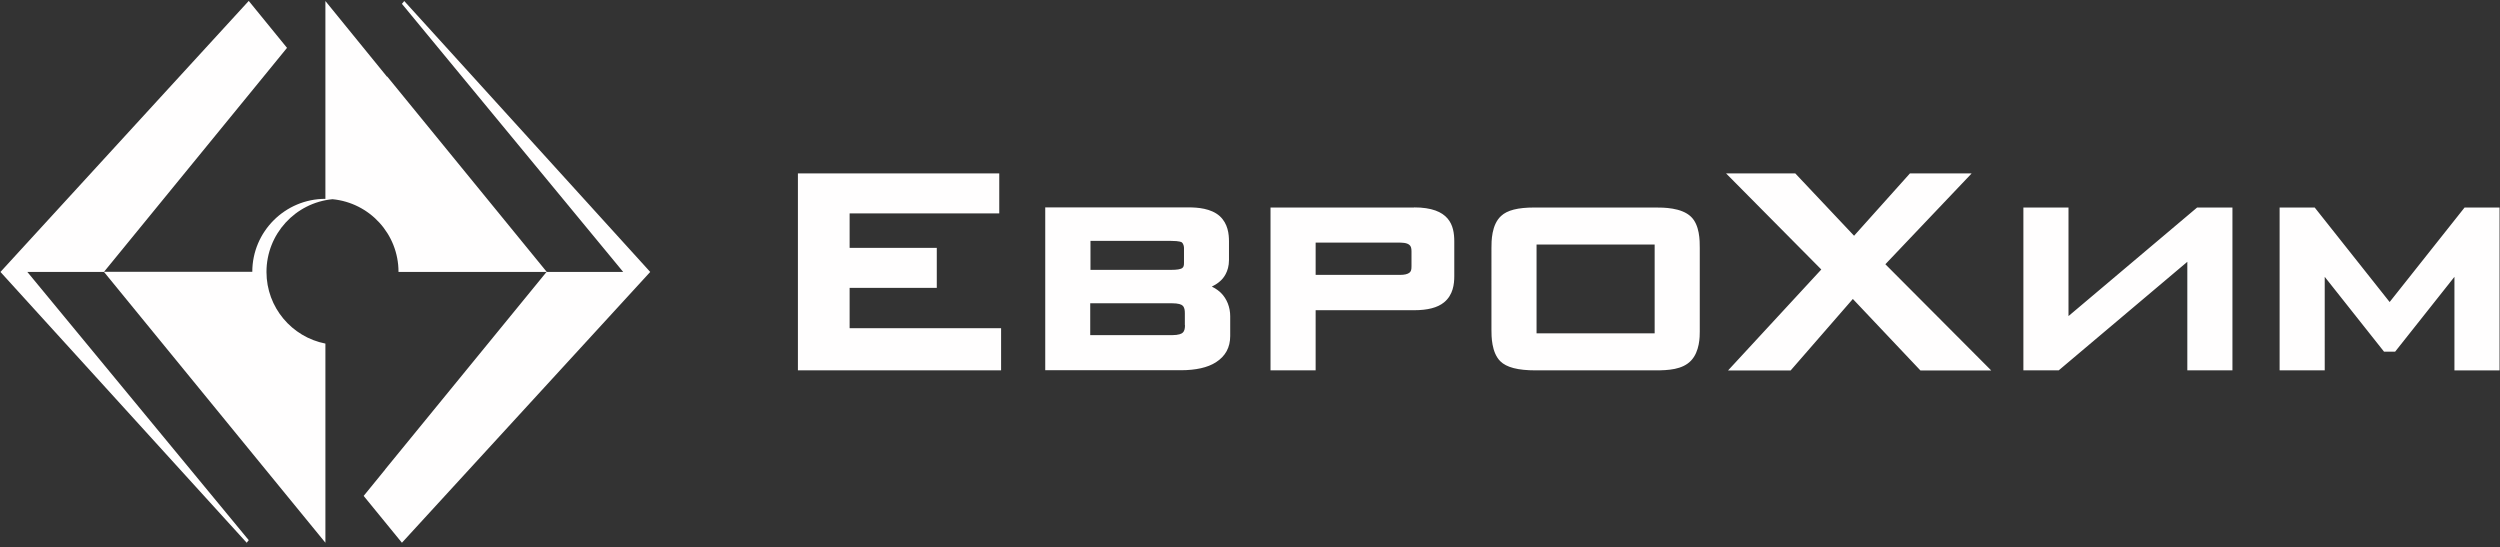 <?xml version="1.0" encoding="UTF-8"?>
<svg xmlns="http://www.w3.org/2000/svg" width="516" height="113" fill="none">
  <rect width="100%" height="100%" fill="#333333" stroke="none"/>
  <path d="M79.855 15.807 67.163.213V41.04c-8.327 0-15.09 6.763-15.09 15.064H21.467L54.42 15.782l4.82-5.905L51.342.188.094 56.13l50.819 55.891.429-.53L5.645 56.13h15.821L54.8 96.906l12.364 15.115V70.916c-6.939-1.362-12.162-7.469-12.162-14.786 0-7.848 5.98-14.282 13.626-15.014 7.645.732 13.625 7.166 13.625 15.014h30.608l-32.93-40.323h-.076Z" fill="#FFFEFE"></path>
  <path d="m83.436.213-.48.58 45.672 55.337h-15.821L79.5 96.88v.026l-4.441 5.45 7.898 9.665 51.248-55.892L83.436.214Zm91.925 59.197h17.991v-8.251h-17.991v-7.116h30.885v-8.251h-41.558v40.65h41.937v-8.705h-31.264V59.41Zm333.328-16.578S494.357 60.9 493.221 62.337c-1.135-1.438-15.467-19.505-15.467-19.505h-7.242v33.61h9.311V57.14c2.271 2.852 12.238 15.443 12.238 15.443h2.296s9.967-12.566 12.238-15.443v19.304h9.311v-33.61h-7.242.025ZM426.938 65.24V42.831h-9.311v33.61h7.292s24.174-20.413 26.545-22.406v22.407h9.311v-33.61h-7.292s-24.173 20.413-26.545 22.406Zm-20.086-29.448H394.21S383.713 47.5 382.679 48.66c-1.085-1.136-12.137-12.87-12.137-12.87H356.26s18.647 18.8 19.656 19.834c-.984 1.06-19.252 20.842-19.252 20.842h12.919s11.784-13.55 12.843-14.76c1.111 1.16 13.954 14.76 13.954 14.76h14.61s-20.817-20.893-21.852-21.927c1.01-1.06 17.79-18.723 17.79-18.723M250.106 59.157c.656-.328 1.287-.706 1.791-1.186.53-.454 1.766-1.842 1.766-4.29v-3.86c0-1.489-.201-3.659-1.917-5.223-1.792-1.59-4.542-1.792-6.435-1.792h-29.573v33.61h27.984c3.103 0 5.551-.555 7.242-1.64 1.968-1.261 2.952-3.053 2.952-5.425v-4.088c0-1.842-.681-3.583-1.893-4.794-.302-.303-.959-.858-1.892-1.312m-25.082-9.437h16.629c1.867 0 2.22.278 2.246.303.403.353.454.933.454 1.186v3.028c0 .605-.076.832-.328 1.06-.328.277-1.111.403-2.347.403h-16.628v-5.98h-.026Zm19.531 17.386c0 .58-.051 1.21-.505 1.59-.202.176-.757.479-2.195.479h-16.856v-6.586h16.704c1.615 0 2.12.277 2.347.48.429.378.479 1.009.479 1.589v2.422l.026.026Zm47.307-24.275h-29.649v33.61h9.311V64.028h20.313c2.826 0 4.845-.53 6.182-1.615 1.892-1.539 2.119-3.81 2.119-5.4v-7.191c0-3.255-.933-7.015-8.301-7.015m-.53 12.163c0 .756-.101 1.06-.454 1.337-.379.277-1.01.429-1.867.429h-17.462v-6.662h17.007c.757 0 1.817 0 2.347.48.303.252.429.63.429 1.312v3.103Zm57.682-10.246c-1.968-1.892-5.702-1.892-7.292-1.892h-25.056c-3.382 0-5.577.555-6.839 1.741-1.993 1.817-1.993 5.198-1.993 6.636V68.09c0 1.262 0 4.643 1.817 6.46 1.287 1.287 3.659 1.892 7.292 1.892h24.754c2.624 0 5.551-.151 7.317-1.993 1.817-1.892 1.817-4.996 1.817-6.005v-17.26c0-1.54 0-4.744-1.842-6.485m-7.469 24.098h-24.375v-18.32h24.375v18.32Z" fill="#FFFEFE"></path>
</svg>
